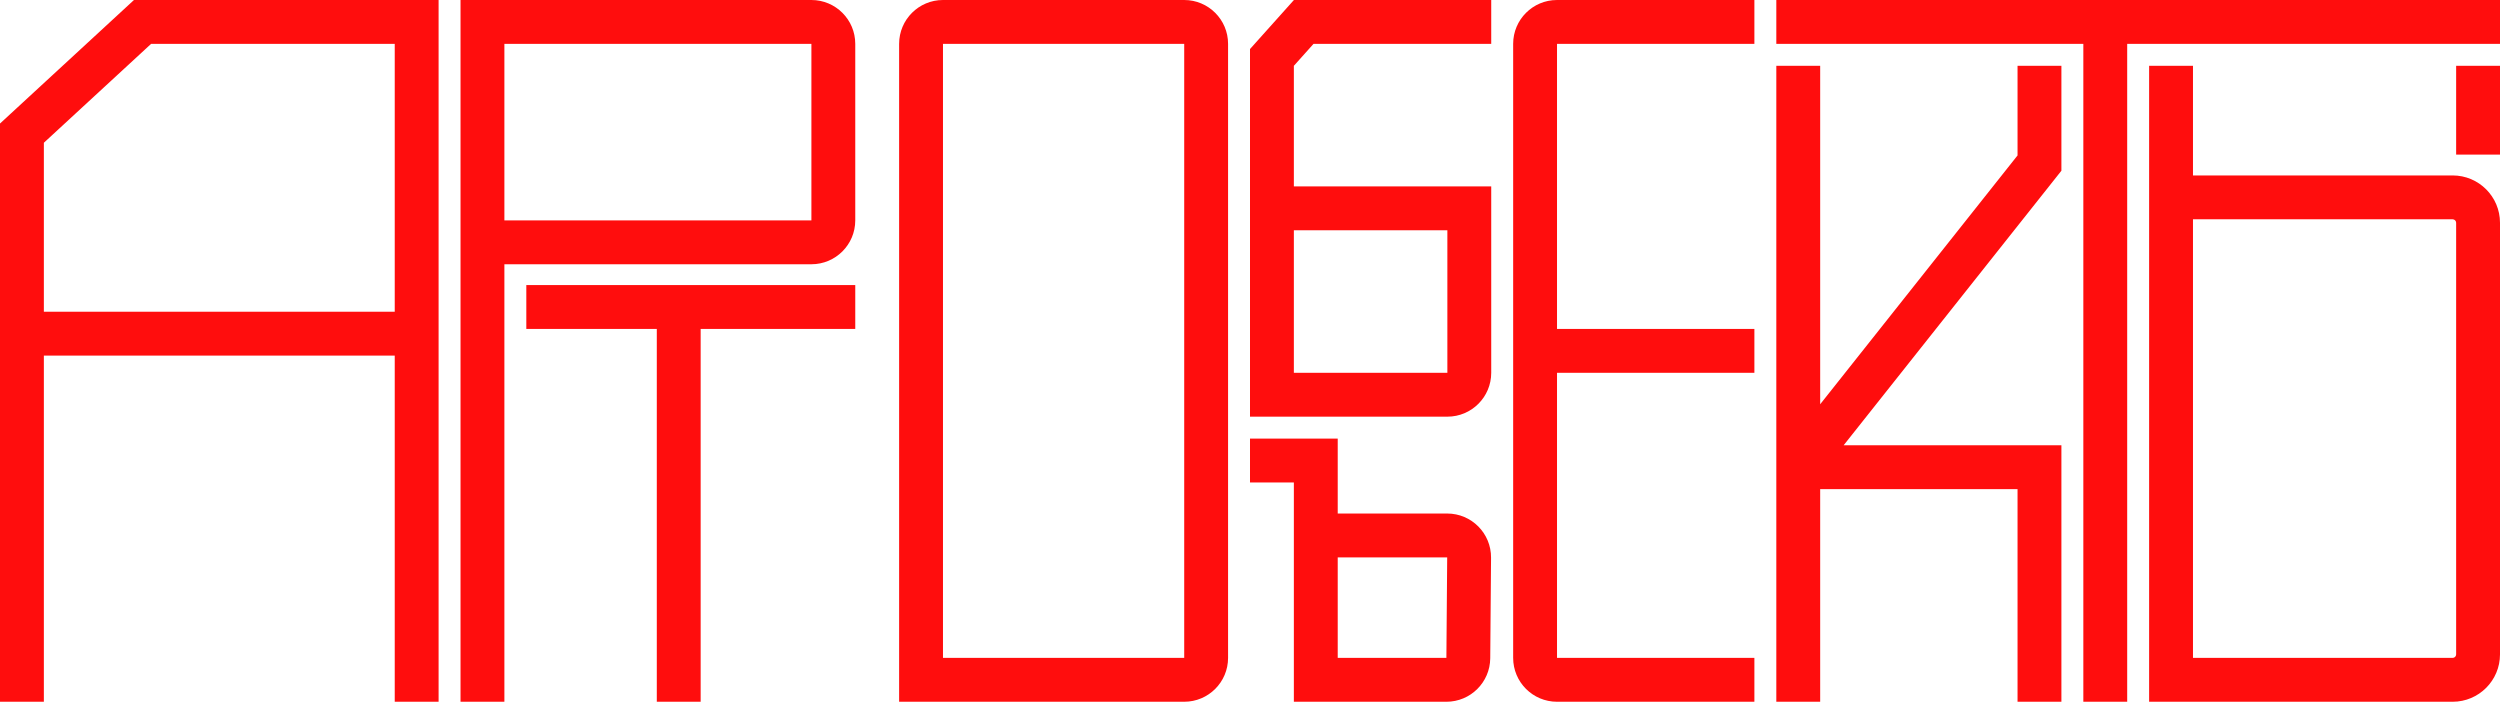 <?xml version="1.0" encoding="UTF-8"?> <svg xmlns="http://www.w3.org/2000/svg" width="1140" height="320" viewBox="0 0 1140 320" fill="none"> <path fill-rule="evenodd" clip-rule="evenodd" d="M61.093 0H65H190H200V10V152.143V310V320H180V310V162.143H20V310V320H0V310V152.143V60.714V56.333L3.221 53.363L58.221 2.648L61.093 0ZM20 142.143H180V20H68.907L20 65.096V142.143ZM230 310V320H210V310V120.5V100.5V10V0H220H370C381.046 0 390 8.954 390 20V100.5C390 111.546 381.046 120.5 370 120.5H230V310ZM230 20V100.5H370V20H230ZM430 0C418.954 0 410 8.954 410 20V310V320H420H540C551.046 320 560 311.046 560 300V20C560 8.954 551.046 0 540 0H430ZM430 20H540V300L430 300V20ZM830 40V30H810V40V213.045V310V320H830V310V223.045H920V310V320H940V310V213.045V203.045H930H840.696L937.835 80.578L940 77.848V74.364V40V30H920V40V70.879L830 184.346V40ZM240 130H250H380H390V150H380H319.5V310V320H299.5V310V150H250H240V130ZM820 0H810V20H820H950V310V320H970V310V20H1130H1140V0H1130H820ZM590.032 0H594.5L670 2.28882e-05L680 2.57492e-05V20L670 20L598.968 20L590 30.014V85H670H680V95V170C680 181.046 671.046 190 660 190H580H570V180V95V26.191V22.367L572.551 19.519L587.051 3.329L590.032 0ZM590 105V170L660 170V105H590ZM580 200H570V220H580H590V234.167V254.167V310V320H600H659.552C670.535 320 679.463 311.143 679.551 300.161L679.919 254.327C680.008 243.219 671.028 234.167 659.919 234.167H610V210V200H600H580ZM610 300V254.167H659.919L659.552 300H610ZM690 20C690 8.954 698.954 0 710 0H790H800V20H790H710V150H790H800V170H790H710V300H790H800V320H790H710C698.954 320 690 311.046 690 300V160V20ZM1000 40V30H980V40V80V100V310V320H990H1118.41C1130.33 320 1140 310.332 1140 298.406V101.594C1140 89.668 1130.33 80 1118.41 80H1000V40ZM1118.41 300H1000V100H1118.41C1119.29 100 1120 100.714 1120 101.594V298.406C1120 299.286 1119.29 300 1118.41 300ZM1140 40V30H1120V40V60.5V70.5H1140V60.5V40Z" fill="#FF0D0D"></path> </svg> 